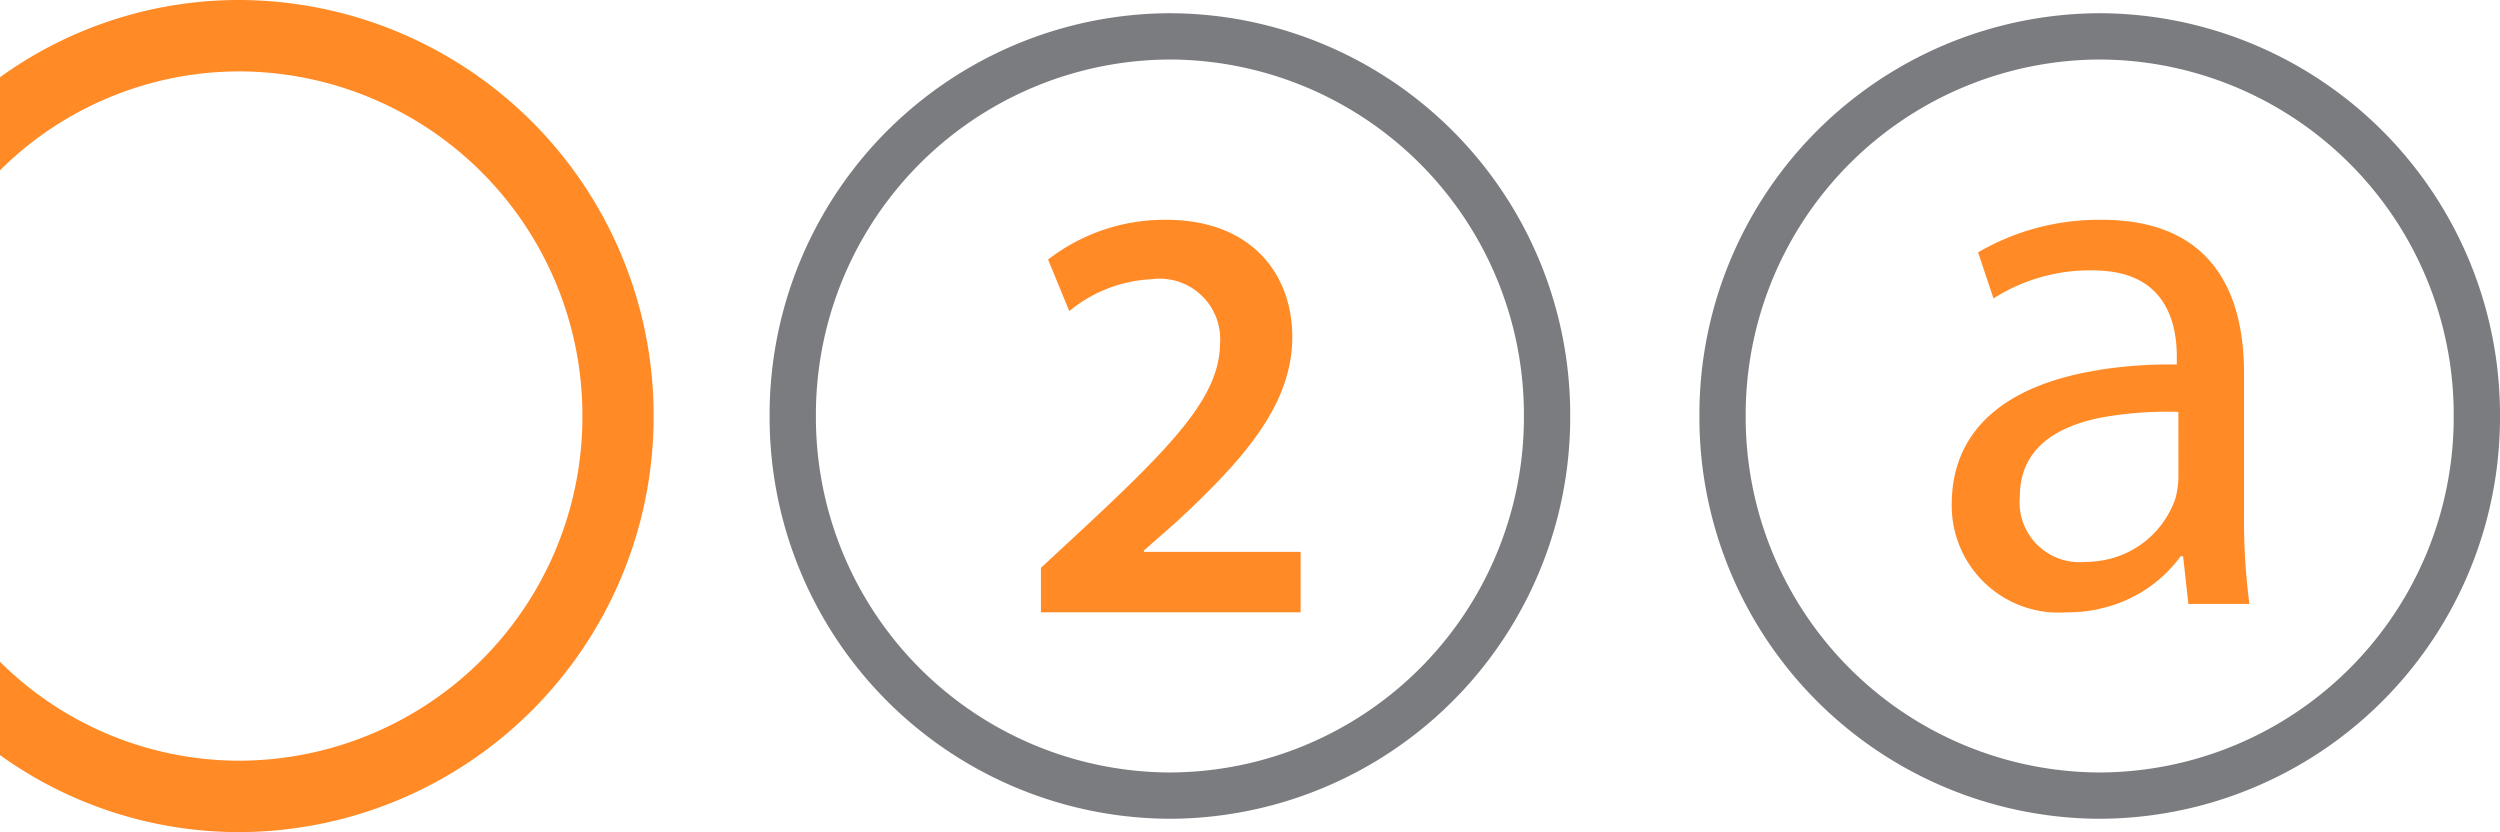 <svg xmlns="http://www.w3.org/2000/svg" width="108" height="35.947" viewBox="0 0 108 35.947">
  <g id="Grupo_16743" data-name="Grupo 16743" transform="translate(-285.265 79.855)">
    <g id="Grupo_16744" data-name="Grupo 16744" transform="translate(285.265 -79.855)">
      <g id="Grupo_16737" data-name="Grupo 16737" transform="translate(0 0)">
        <path id="Caminho_60863" data-name="Caminho 60863" d="M-12.734-3.768A14.67,14.67,0,0,0-23.1.508V-3.514A17.636,17.636,0,0,1-12.734-6.853,17.949,17.949,0,0,1,5.14,11.121,17.949,17.949,0,0,1-12.734,29.094,17.7,17.7,0,0,1-23.1,25.765V21.733a14.67,14.67,0,0,0,10.363,4.276,14.858,14.858,0,0,0,14.8-14.889,14.865,14.865,0,0,0-14.8-14.889" transform="translate(23.097 6.853)" fill="#ff8a26"/>
      </g>
      <g id="Grupo_16738" data-name="Grupo 16738" transform="translate(34.247 1.576)">
        <path id="Caminho_60864" data-name="Caminho 60864" d="M-20.02-40.057a16.346,16.346,0,0,0,16.293-16.4,16.345,16.345,0,0,0-16.293-16.4,16.345,16.345,0,0,0-16.293,16.4A16.346,16.346,0,0,0-20.02-40.057Z" transform="translate(36.313 72.852)" fill="none" stroke="#7a7c80" stroke-width="2"/>
      </g>
      <g id="Grupo_16739" data-name="Grupo 16739" transform="translate(44.968 9.495)">
        <path id="Caminho_60865" data-name="Caminho 60865" d="M0-20.711v-1.922l1.968-1.825C5.875-28.1,7.708-30.1,7.737-32.3a2.614,2.614,0,0,0-2.961-2.8,5.993,5.993,0,0,0-3.55,1.378L.309-35.95a8.218,8.218,0,0,1,5.1-1.718c3.675,0,5.45,2.339,5.45,5.057,0,2.931-2.084,5.28-4.987,7.978L4.447-23.38v.058h6.772v2.611Z" transform="translate(0 37.668)" fill="#ff8a26"/>
      </g>
      <g id="Grupo_16740" data-name="Grupo 16740" transform="translate(74.414 1.576)">
        <path id="Caminho_60866" data-name="Caminho 60866" d="M-20.02-40.057a16.346,16.346,0,0,0,16.293-16.4,16.345,16.345,0,0,0-16.293-16.4,16.345,16.345,0,0,0-16.293,16.4A16.346,16.346,0,0,0-20.02-40.057Z" transform="translate(36.313 72.852)" fill="none" stroke="#7a7c80" stroke-width="2"/>
      </g>
      <g id="Grupo_16741" data-name="Grupo 16741" transform="translate(84.315 9.495)">
        <path id="Caminho_60867" data-name="Caminho 60867" d="M-12.032-10.136a15.913,15.913,0,0,0-3.425.262v-2.077a19.856,19.856,0,0,1,3.357-.233v-.34c0-1.262-.347-3.6-3.357-3.717v-2.194h.116c4.949,0,6.145,3.4,6.145,6.62V-5.74a28.128,28.128,0,0,0,.232,3.9H-11.6L-11.829-3.9h-.106a5.833,5.833,0,0,1-3.521,2.271V-3.7a4.046,4.046,0,0,0,3.29-2.679,3.511,3.511,0,0,0,.135-.941Zm-3.425.262c-1.929.408-3.424,1.368-3.424,3.4a2.585,2.585,0,0,0,2.74,2.824,5.144,5.144,0,0,0,.685-.049v2.077a6.612,6.612,0,0,1-1.418.146,4.62,4.62,0,0,1-4.949-4.669c0-3.155,2.248-5.154,6.367-5.8Zm0-8.561v2.194c-.106-.01-.212-.01-.318-.01a7.752,7.752,0,0,0-4.244,1.213l-.666-1.99a10.367,10.367,0,0,1,5.228-1.407" transform="translate(21.823 18.435)" fill="#ff8a26"/>
      </g>
    </g>
  </g>
</svg>
